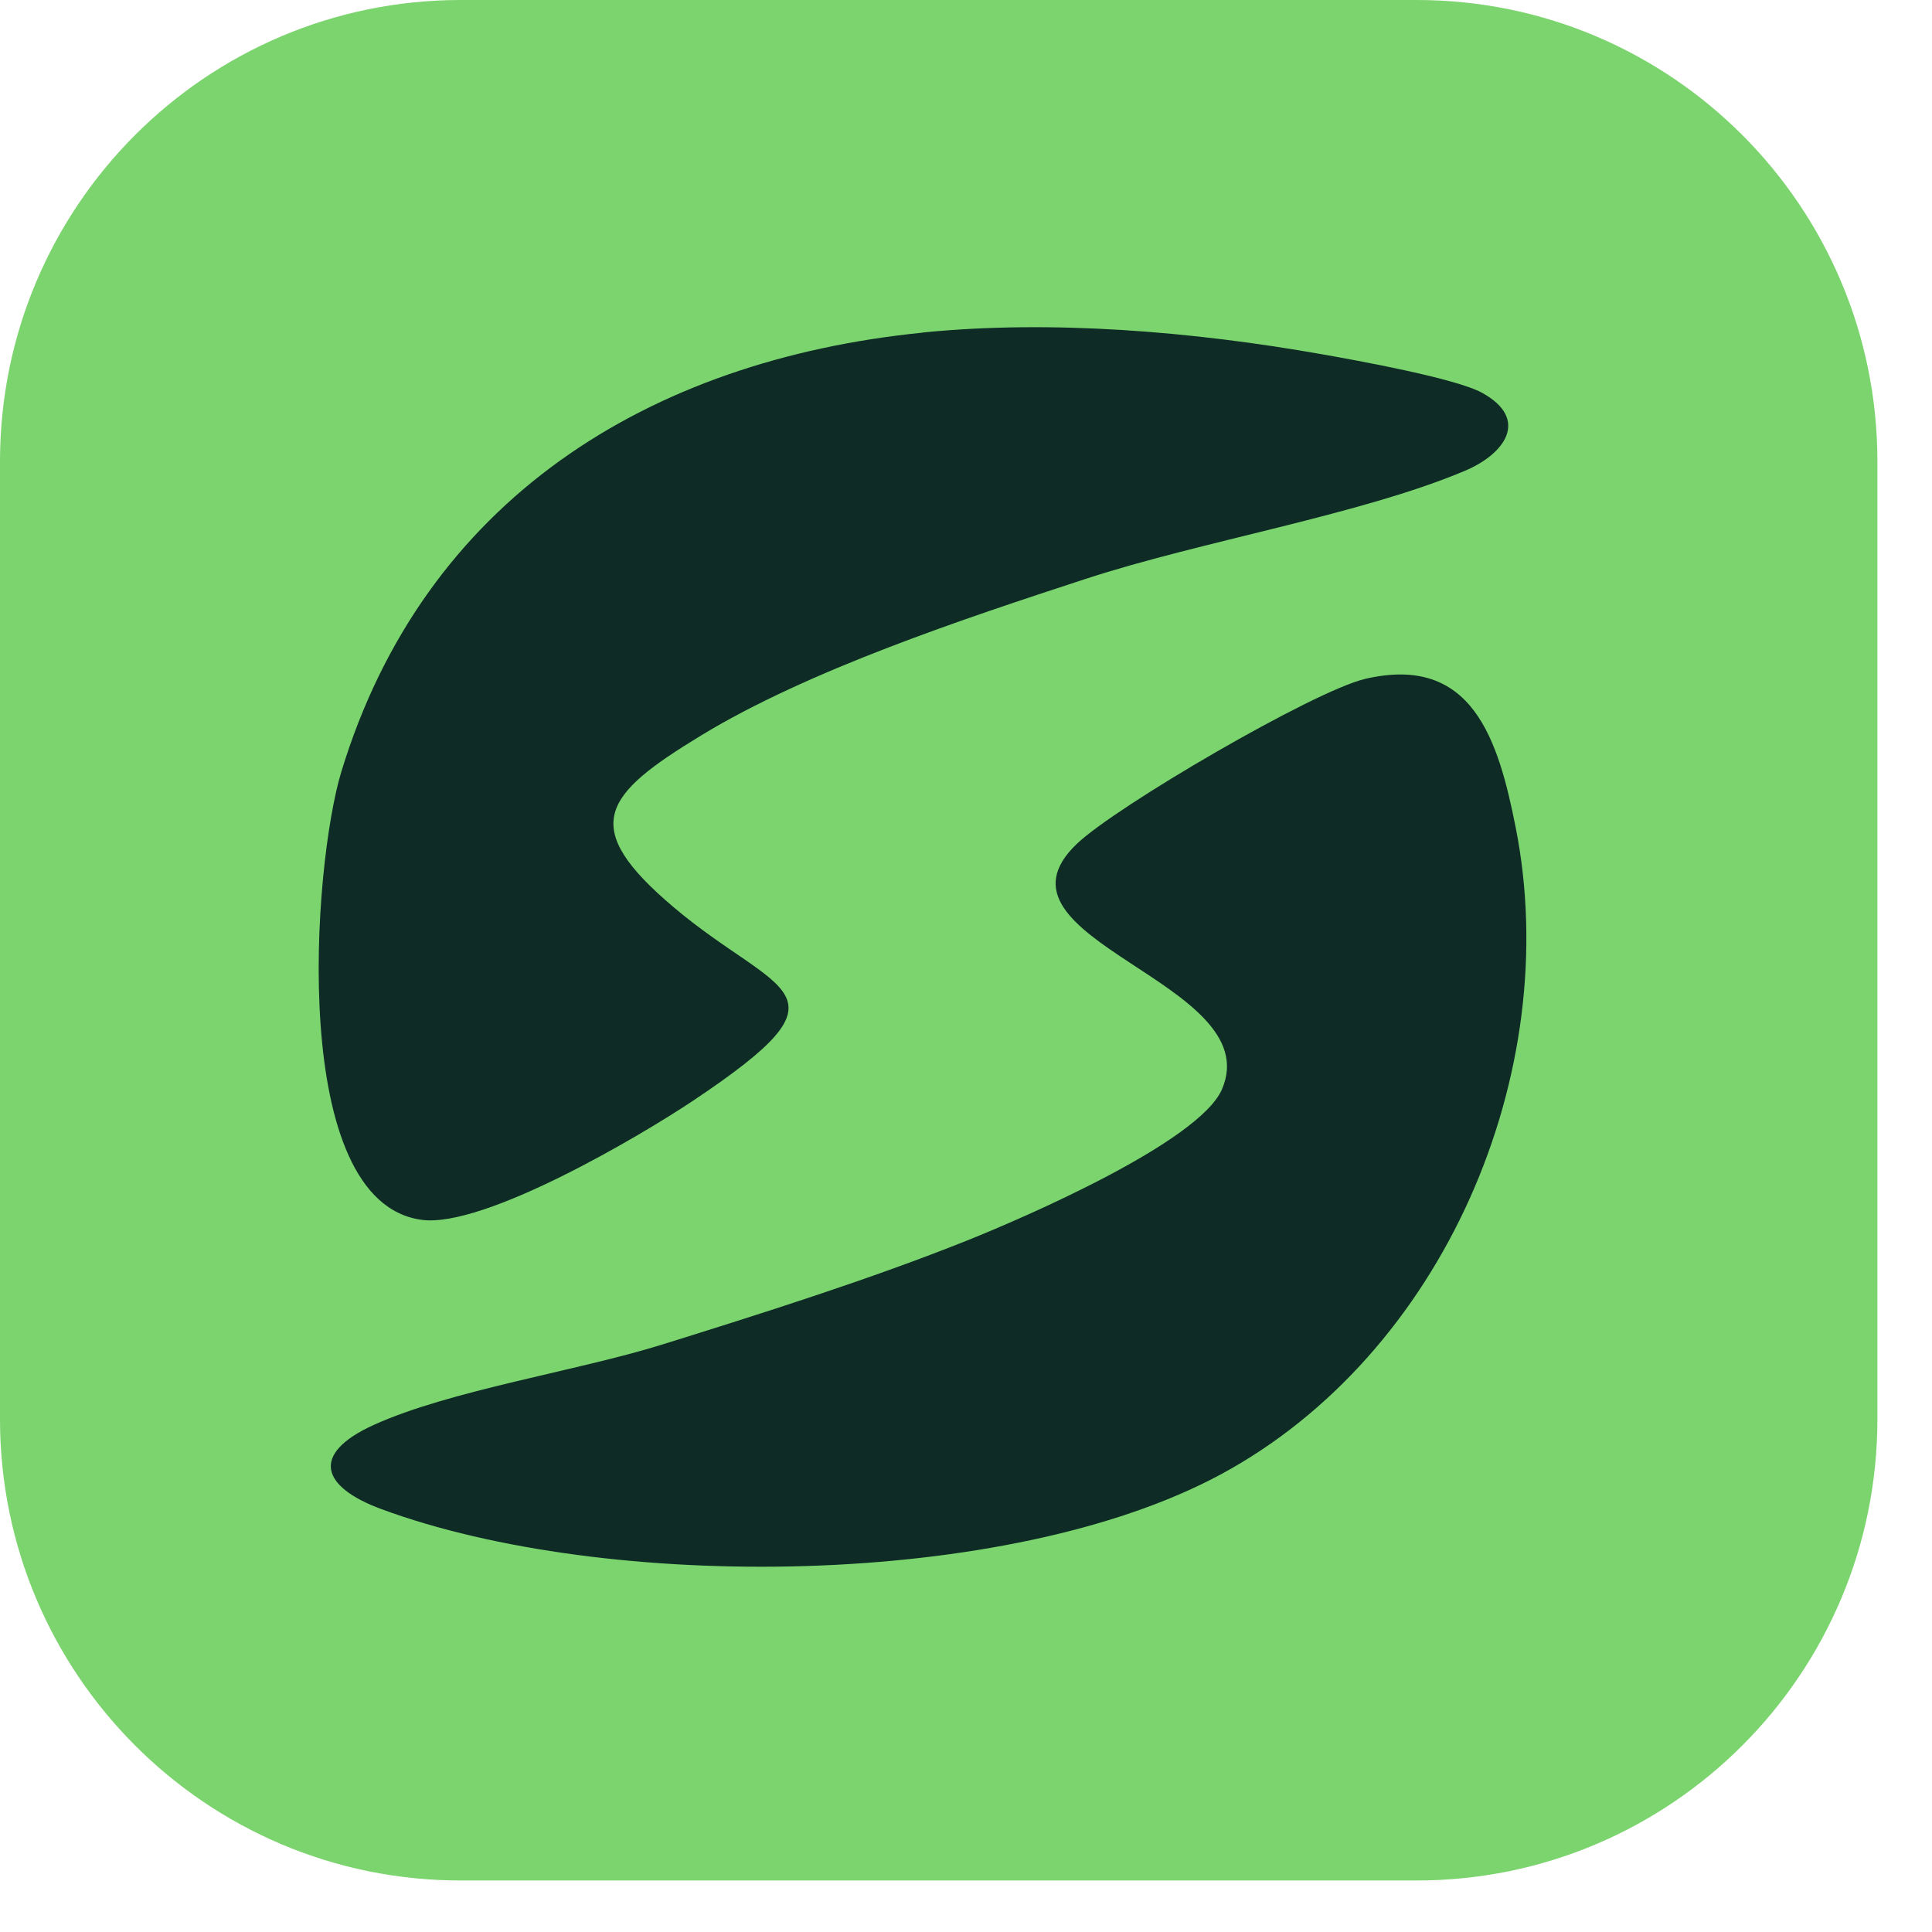 <svg width="35" height="35" viewBox="0 0 35 35" fill="none" xmlns="http://www.w3.org/2000/svg">
<path d="M25.664 0H8.347C3.737 0 0 3.743 0 8.361V25.707C0 30.324 3.737 34.067 8.347 34.067H25.664C30.274 34.067 34.011 30.324 34.011 25.707V8.361C34.011 3.743 30.274 0 25.664 0Z" fill="#7BD46D"/>
<path d="M24.725 12.3C26.678 11.841 27.145 13.412 27.458 14.99C28.341 19.445 26.142 24.543 22.108 26.714C18.245 28.792 10.981 28.846 6.907 27.338C5.82 26.936 5.617 26.34 6.766 25.816C8.156 25.184 10.45 24.841 12.005 24.355C13.808 23.793 15.775 23.171 17.52 22.473C18.541 22.064 21.727 20.689 22.138 19.732C22.972 17.788 17.695 17.024 19.504 15.291C20.216 14.607 23.808 12.515 24.724 12.301L24.725 12.3Z" fill="#0E2B26"/>
<path d="M16.715 6.024C19.058 5.789 21.633 6.008 23.949 6.418C24.586 6.53 26.377 6.854 26.853 7.118C27.713 7.595 27.264 8.223 26.538 8.529C24.656 9.324 21.752 9.804 19.662 10.489C17.478 11.203 14.638 12.143 12.697 13.326C10.933 14.4 10.464 14.967 12.208 16.439C14.107 18.043 15.569 17.926 12.562 19.936C11.559 20.606 8.764 22.246 7.643 22.099C5.212 21.778 5.666 15.682 6.183 13.983C7.683 9.049 11.749 6.526 16.715 6.026V6.024Z" fill="#0E2B26"/>
</svg>
